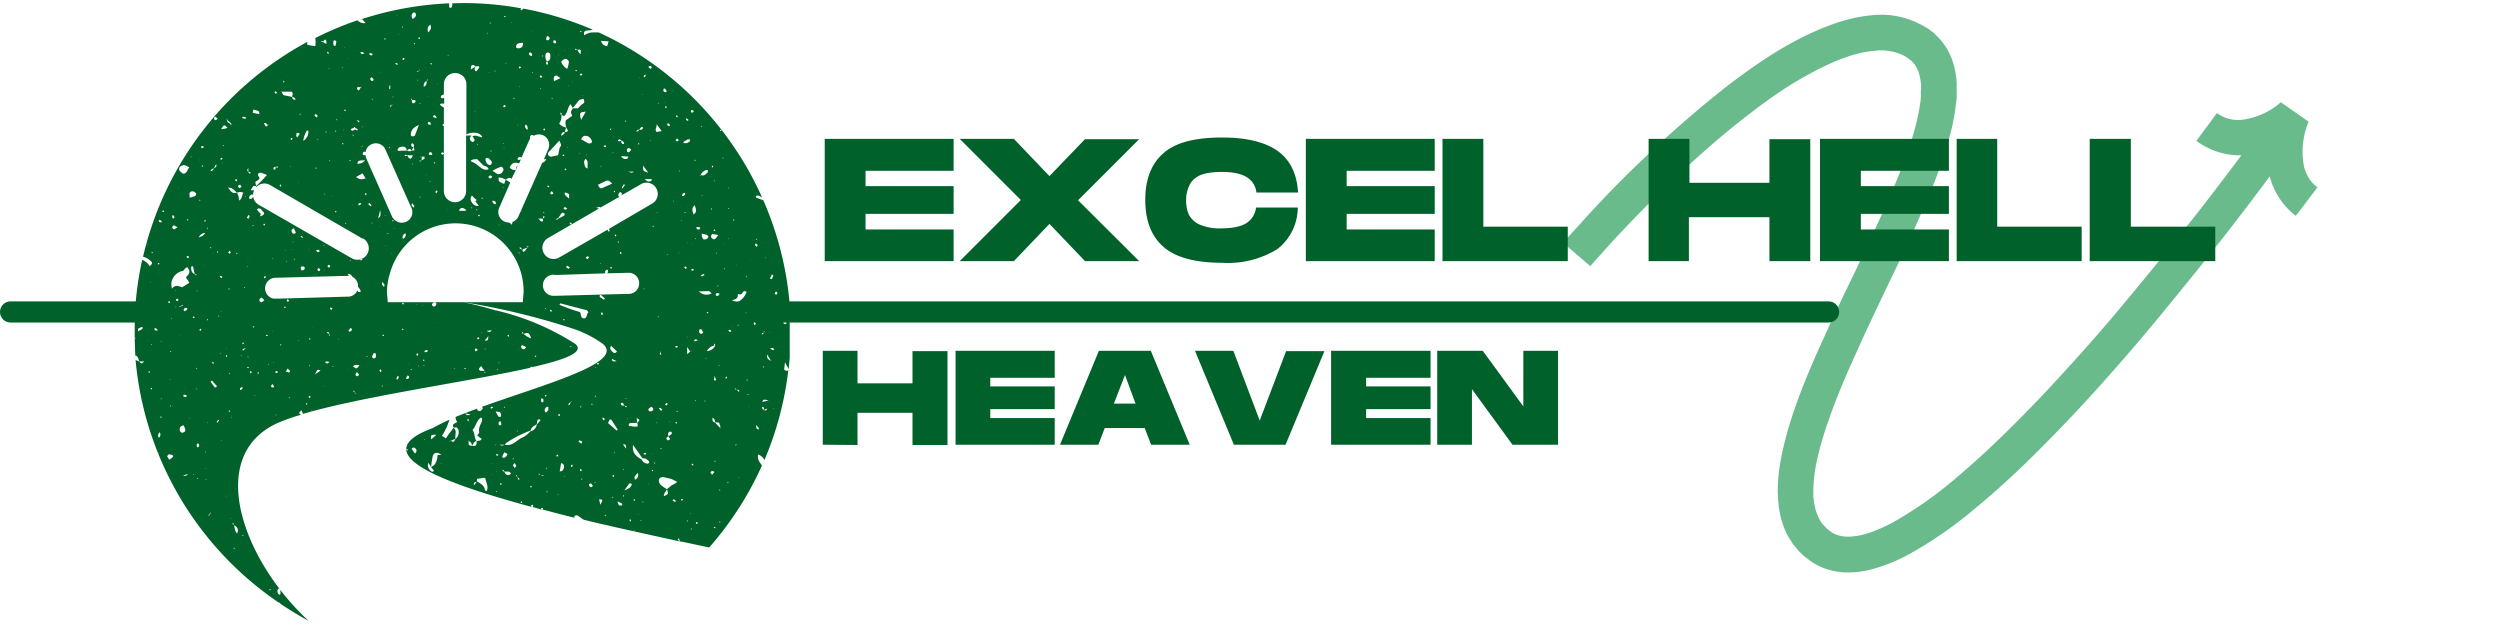 <svg viewBox="0 0 900 225" xmlns="http://www.w3.org/2000/svg" xmlns:xlink="http://www.w3.org/1999/xlink"><defs><path id="a" d="m550 34.6 263.4-63.8 45.9 189.2-263.5 64zm0 0"/><clipPath id="b"><path d="m48.5 1h235.8v222.5h-235.8zm0 0"/></clipPath><clipPath id="c"><path d="m562 5h273v202h-273zm0 0"/></clipPath><clipPath id="d"><use xlink:href="#a"/></clipPath><clipPath id="e"><use xlink:href="#a"/></clipPath></defs><g clip-path="url(#b)"><path d="m130.3 6.8-.4.2h.3zm-77.4 81-.1.2.2.1s.1-.2 0-.2v-.1zm1.6 3.3h.5a1.5 1.5 0 0 0 -.2-.4h-.2v.4zm1 27.4c.2.2.3.4.6.5h.8-.2c0-.2 0-.4-.2-.5a1.5 1.5 0 0 0 -.7-.4zm1.3-23.4.4.1.2-.4a1.4 1.4 0 0 0 -.5-.1zm.3-15.9c.1.3.1.6.3.7.2.2.5.1 1 .1l-.6-.7c-.2-.2-.4 0-.7 0zm1.3-3.2c0 .1.2.3.4.3l.3-.3-.4-.3zm1.3 33.8c.1 1 .6.9 1 1a.2.2 0 0 0 0 .1l.1.2-.1-.3zm.8-1 .4.3c.2 0 .2-.2.3-.3l-.3-.5zm.7 17.8h.4v-.2h-.4zm.3-12 .3.2v-.2l-.1-.1zm.4-10.7c1.3-1.6 2.5-.8 3.7-.5l2.6-1.6-1.3-2c1.2-1 1.9-2.1.5-3.6-1 .3-1 1.3-1.9 1.4a5.1 5.1 0 0 0 -3.8 4.2c0 .7 0 1.5.2 2.1zm.7-22.8c-.1 0-.5.4-.6.7 0 .3.3.8.9.7l1-.7zm-.6-3c0 .3.3.4.5.6l.3-.3-.1-.6a3.7 3.7 0 0 0 -.6-.4c0 .3-.2.6-.1.8zm2.3-10.3h.2l-.2-.2zm3.5 11.5a2.5 2.5 0 0 0 -.2-.4.4.4 0 0 0 -.2 0 6.8 6.8 0 0 0 -.1.4zm-.6 13.2.5.5.4-.5a2.6 2.6 0 0 0 -.6-.4s-.4.3-.3.4zm-2.2-30.7c.9 1 1.6.9 2.3-.1l.8-1.5c-1.8-.9-1.8-.9-2.8-.5a1.2 1.2 0 0 0 -.7 1.6c0 .2.2.4.4.5zm3.3 9.3-.2.2.3-.2a12.8 12.8 0 0 0 1.8-.5.8.8 0 0 0 .4-.7c0-.5-.8-1.1-1.4-1a1 1 0 0 0 -1 .8zm.4-14.7a1 1 0 0 0 0 .3l.3-.2-.1-.1zm1.9 42.4a5.6 5.6 0 0 0 -.5-.1 54 54 0 0 0 -.5-2.2c0-.4-.1-.8-.7-.6-.2 1.2 0 2.3 1.2 2.8l.3.4.4-.1-.2-.3zm.4 5.8-.2.1.1.2.2-.1zm.5 55.2-.5-.2a3.3 3.3 0 0 0 -.2.7l.1.7h.4a.8.8 0 0 0 .2-1.2zm0-74.3c1.7-.7 1.7-.7 2.4-1.6-1 0-1.7.4-2.4 1.6zm.1-13.5.2.2.4-.1-.2-.2zm.2-14.4.2.1v-.2zm1.2 2a2.1 2.1 0 0 0 -.4 0l.2.5.3-.3c.2 0 0-.1 0-.1zm-.6-6.8v.4h.9l-.1-.6c-.3 0-.6 0-.8.2zm1.2 26.7v.4l.5-.4-.3-.4zm.6 83.3-.3-.3v.3l.1.1zm0 5.9-.2-.1v.2h.2zm.2-86.6.4.3.1-.2-.4-.3v.2zm.7 103.6.3-.2a1.2 1.2 0 0 0 0-.5l.4-.1.1-.4a.7.7 0 0 0 -.2.1l-.3.4a2.8 2.8 0 0 0 -.3.4zm.5-96.5.3.2.2-.2-.3-.2zm.2-27.6c.8 0 1-.6 1.2-1 .4-.3 1.2-.4.8-1.5l-.8 1.5c-.5.2-1 .2-1.2 1zm.3-17.3h.2v-.2zm1.5-1c.2 0 .4-.3.8-.6a10.6 10.6 0 0 0 -1-.7s-.3.3-.3.4c-.1.4 0 .8.5.8zm.8 18.4h-.2l.1.1zm0 28.7-.3.4.2.2.3-.4zm.3 23.2-.2.2.4.2v-.3h-.2zm.2 37.8-.3-.3-.5.6v.6l.3-.4zm.2-51.8.6.5.4-.4a4.4 4.4 0 0 0 -.7-.4s-.3.2-.3.3zm.3-42.5.1.5.6-.4-.2-.4-.5.2zm.2-10.6 1.5-.2.8-.3c-1.2-1.2-1.2-1.2-2.3.5zm2-3.7.1.3v.1a1.3 1.3 0 0 0 1.1 1.2l.3.6.3-.3-.4-.5-1.2-1v-.4zm3 22.1.6.4.2-.6-.6-.2zm1.1 2.2c.1.3.3.5.5.6l.8-.4c-.2-.3-.3-.6-.5-.7-.2-.2-.8.1-.8.5zm1.5-24.8.1.2a5.1 5.1 0 0 0 1 .3l.3-.5a6.8 6.8 0 0 0 -1-.3l-.5.3zm.9-10h.2l-.1-.3zm.3 3.8h.2v-.1zm.5 60h.2v-.2a.6.6 0 0 0 -.2 0v.1zm0-17.7.5.4.5-1-.4-.4c-.3.3-.4.6-.6 1zm.4-17.7c-.3.3-.4.7 0 1.1l.5.7s.3 0 .4-.2a.3.3 0 0 0 0-.2l-.8-.3v-1.3a.4.4 0 0 0 0-.2 1.3 1.3 0 0 0 0 .3h-.1zm1 7.8h1.2a4 4 0 0 0 1.6 5.2l33.4 19.2a4 4 0 1 0 4.3-7h-.3l-33.3-19.3a4 4 0 0 0 -5 .8v-.4l1.9-1.8 2-2.2a16.9 16.9 0 0 0 -1.8-.7c-.6-.2-1.3-.2-1.4.5-.1.4.3.8.5 1.2v.4a7 7 0 0 1 -.6.5l-.9.6.3 1.4-1 .1a6.6 6.6 0 0 0 -.9 1.4zm.7-27.9 2.3.5c.3-1.6-1-1.1-1.6-1.6h-.5zm4 3.8.6 1c.5.3.6 0 .8-.5h.2l.2-.2-.5.2c-.4-.2-.5-.9-1.2-.5zm3.5 16.5a.3.3 0 0 0 .2.2c.7-.1.5-.6.5-1l.5.2h.4c0-.2-.2-.4-.3-.4l-.6.2c-.4 0-.9.1-.7.8zm.3-27.6.6.5.3-.4a3 3 0 0 0 -.5-.6zm1.9 33.4c0 .2 0 .4.2.4l.4-.1a8.7 8.7 0 0 1 -.3-.6zm3.9-7v.3l.2.1v-.1zm.3-9.3.5-.6c-.3 0-.4-.2-.5-.1a.6.6 0 0 0 -.3.4zm-3.6-17.4c.7 1.2.7 1.3 1 1.3l2.9.6c0 .6.3 1 1 1h.2c-.1-.8-.7-.9-1.2-1 0-.6.5-1.2-.2-1.9zm.7-3.3.4-.2a2.4 2.4 0 0 0 -.2-.4s-.2 0-.2.1zm1.2-2h.2v-.1zm4 38 .2.2v-.2zm-.3-16.2.2.1h-.2l1-1.4c-.5-.5-1-.5-1.2 0-.1.6.1.9.2 1.3zm1-8.2c.1.1.3-.1.4-.3l-.2-.1-.3.4zm.6-24.6.2-.1-.2-.1zm.7 34a3.8 3.8 0 0 0 1.8-3.6c-.2 0-.4-.2-.5-.1a8 8 0 0 0 -1.3 3.7zm4.6 9.5-.3.3.3.3.1-.2a2 2 0 0 0 -.2-.4zm-.6-18.6.8.7.4-.6a4.6 4.6 0 0 0 -.8-.7zm1.2 8.4-.2.2.3.1s.1-.2 0-.2zm2 24.3v.1h.2zm.4-4.6v.3h.2v-.2zm.4-22.4v.3l.4.1v-.2zm-1.7-32.2h.2a2.5 2.5 0 0 0 .5 0l1 .6h.2a.4.4 0 0 0 .3 0h-.2c0-.5.2-1-.5-1.5l-.7.8a1 1 0 0 0 -.4-.2s-.3.2-.4.3zm2.3 4 .5.4v-.6l-.4-.3c0 .2-.2.4-.1.5zm.7 38.5v.2l.3.3c0-.1.1-.2 0-.2a2.8 2.8 0 0 0 -.3-.3zm0-33.3-.2.4h.3l-.2-.4zm.6 46.2.2.1v-.2h-.1v.1zm.9-55.5c0 .5 0 1 .2 1.5h.6l.3-1.5c0-.2-.4-.5-.6-.5s-.5.3-.5.5zm.6 61.4h.2c.1 0 .3 0 .4-.2l-.4-.3zm.3-26.8-.2-.2.2.2.1.4a2.5 2.5 0 0 0 -.1-.4zm.2-2.4-.2-.2-.3.2.1.2zm.1-4.3-.1.2.3.3v-.2s0-.3-.2-.3zm.8 35.1.2.2v-.2zm.8-28.8h.2v-.1zm.3 2.6.4.2a2 2 0 0 0 .1-.4s-.1-.1-.2-.1a2.4 2.4 0 0 0 -.3.3zm.2-27.4h.2v-.2l-.1-.1zm.3 22.5h.2a1.5 1.5 0 0 1 0-.3zm.3-7.2.3.3.4-.3-.4-.3zm.1-22.7v.2l.2-.1zm.4 36.3h-.1v.1zm-.1 27 .1.3c0 .1.2 0 .2-.2a.3.3 0 0 0 0-.2zm.6-59.3.2.1a1 1 0 0 0 0-.2h-.1v.2zm.6 12.5h.1zm.3 24.4.1.1.4-.2-.3-.3zm1.4-9.4h-.2a3.5 3.5 0 0 0 0 .5h.2a2.6 2.6 0 0 0 0-.5zm-1-1.7c.3 0 .6.3.7.3l1-.5.4.3h.5c0-.1 0-.4-.2-.5a3.5 3.5 0 0 0 -.7-.3c-.2-.4-.3-.7-.6 0a3.5 3.5 0 0 0 -.7.2c-.2.1-.2.3-.3.5zm2.2-3.8v.2l.7.8a.4.4 0 0 0 .2 0v-.5l-1-.3v-.2zm.1-11.1c0 .2.4.5.6.7l.6-.7v-.3l-.1-.2.1.2.6-.3a2.8 2.8 0 0 0 -.5 0l-.2.1h-.3c-.4-.1-.8 0-.8.4zm1.2-13 .5.6 1-.2c-.4-.3-.5-.6-.7-.6a1.9 1.9 0 0 0 -.8.2zm1.6 51 .5.4.2-.5-.3-.3zm-2.7-11a2.9 2.9 0 0 0 2.8-1.2c-2.5.1-2.5.1-2.8 1.3zm2-13v-.4l-.2.1zm-.3 6.5a4.1 4.1 0 0 1 -.1.4h.3v-.3h-.2zm-.5 20.7a.7.7 0 0 0 -.8.5v.1l.1.3.9-.5v-.3h-.2zm1.5-8.9.4.1a2.6 2.6 0 0 0 -.2-.3l-1-1.6-2.3 1.3a2.9 2.9 0 0 0 3.1.6zm.1-9.6c-.4-.1-.9.4-.8 1 0 0 .5.4.6.3.1 0 .3 0 .4-.2 0 .6.2 1.1.4 1.6l9.3 21 .7.8-.1.2h-.8l.3.4.5-.5v-.2a3.8 3.8 0 0 0 5.4.1 3.8 3.8 0 0 0 .6-4.7l-9.3-20.9a3.8 3.8 0 0 0 -5.2-1.4 3.8 3.8 0 0 0 -1.8 2.6.6.6 0 0 0 -.2 0zm1.4-35.2.6.5a.7.7 0 0 0 .5 0l.3-.4-.7-.4c-.3 0-.5.2-.7.3zm1.3 16.2h-.3l.3.3s.2-.1.1-.2zm.5-6.8-.7-1-.5.3a.7.7 0 0 0 .8 1l.3-.3zm2.3-2.5h.2v-.2zm1.5-12.2.2.2.3-.3-.4-.3zm1.5 35.3v.2l.2-.1zm0-21.4h.3l-.1-.1-.1.2zm.6 2.8h-.3l-.1 1.2h.4zm-.1 22.2-.4.1.2.2h.2v-.4zm.3-15.1-.4.3.4.2v.2l.1.1v-.7h.3l.2-.3a.5.5 0 0 0 -.2 0l-.4.3zm.6-3.1.1.2h.2a.9.9 0 0 0 0-.2zm1-12 .5.5c.1 0 .3 0 .5-.2a3 3 0 0 0 -.6-.4h-.4zm.5-17.2v.2l.3-.1zm.6 38.3-.1.1.1.1zm.1-31.5.2.1v-.2zm1.2-2.5h.2l.2-.2-.2-.2a2.9 2.9 0 0 0 -.2.4zm.5 10.9-.4.6.5.2.4-.6a2 2 0 0 0 -.5-.1zm-.2 32c-.9 0-1.6.2-1.9 1.2l.3.3 3.2-.1a1.6 1.6 0 0 0 1.7 0c1 0 1.1 0 .6-1.2.1-.3.2-.5.1-.8a1.1 1.1 0 0 0 -.5-.6.6.6 0 0 0 -.4.2 1.2 1.2 0 0 0 0 .7c.1.3.4.4.7.5l-.6 1.2c-.7-.8-.7-.8-1.7 0-.2-.7-.5-1.5-1.5-1.4zm3-4.2c0 .2 0 .4.2.4.3.1.6.1.8 0a.7.7 0 0 0 .4-.3l1.4-3.7c-2 .8-3 2-2.9 3.7zm0-13c0 .2.2.4.3.5v.6c.1.4.4.6.8.4a1 1 0 0 0 .5-.6c0-.5-.4-.5-.8-.5l-.5.1v-.4a.9.9 0 0 0 -.1-.3l-.2.3zm1.2-20.2-.2.3.3.3.1-.2zm-.7-8.6c1-.4 1.5-1.1 1.1-2 0-.2-.6-.4-.7-.3-.9.6-.8 1.4-.4 2.3zm2 21.9h-.2v.3h.2zm-.5-3 .2.1c.1 0 .3 0 .4-.2h.2l.3-.3v-.2l-.3.4h-.3zm.6-12c0 .2.2.3.3.4.1-.1.3-.2.3-.4l-.3-.3c-.1.1-.3.2-.3.4zm.7 23.4h-.2c-.1 0 0 .2 0 .2h.3zm.5 19.4a3.2 3.2 0 0 0 -.4-.2s-.2 0-.2.1l.6.1v1.2l-.8.2s0 .2.2.3l.6-.5 1-.5c.1-.2 0-.5 0-.8h-.8a1 1 0 0 0 -.2.2zm.7-25.2a1.8 1.8 0 0 0 1-2.2l.5-.2v-.4l-.2.2-.2.4a1.9 1.9 0 0 0 -1 2.2zm.5-7 .2-.1-.2-.1zm1.2-12.7-.3.4.3-.4c.7-.7 1.3-1.5.7-2.7-1.1.7-1 1.7-.8 2.7zm1.3 11.3a2.2 2.2 0 0 0 -.4-.2s-.2.2-.2.2l.4.4zm.1 32.8c0-.3-.1-.7-.3-.8a.7.7 0 0 0 -.7 0 .5.5 0 0 0 .2.9h.8zm.3-14c0 .2 0 .4.2.5l1 .3.1.2a1.8 1.8 0 0 0 0-.2c-.2-.4-.3-1-.8-1l-.6.3zm1.4 26.8c-.2.2-.5.3-.5.5-.1.1.1.4.2.6l.5-.6a7.9 7.9 0 0 0 -.2-.5zm.2-38.4v.2h.2zm0-19.5h.1v-.2zm.9 27.1c.4.3.8.9 1.2.9h.2v6.2l-.1-.2-.4.3.2.5.3-.2v10l-.5-.4-.5.3c.1.2.2.5.5.6.2.1.3-.2.5-.3v13.4a4 4 0 0 0 4 4 4 4 0 0 0 4-4v-20h2c-.7.6-.9 1.3-.2 2 .6.6 1 .3 1.3-.4l-.8-1.4 1.1-.2 1.4.4c.3 0 .7.5 1 0a3.1 3.1 0 0 0 -2.7-1.4 5.4 5.4 0 0 0 -3 .6v-18a4 4 0 0 0 -4-4.1 4 4 0 0 0 -4.1 4v3.7a4 4 0 0 0 -1 .5.7.7 0 0 0 0 .7c.2.2.7.3.8.1a1 1 0 0 0 .3-.2v2.2h-1.2zm2.7-17.8.2.1.2-.1v-.2zm10 20.4c.2.1.2.2 0 0v-.1a.3.3 0 0 0 -.1-.2h-.2l.3.2v.1c.1.2.2.2 0 0zm-1.6-15.3 1.7-1c-.2.5-.7 1.1.2 1.7a6.5 6.5 0 0 0 1-1.2c.3-.3 0-.7-.4-.7a2.5 2.5 0 0 0 -.8.2c-.3-.3-.6-.7-.8-.6-.8.1-.9.3-.9 1.6zm2.3 27h.3l-.1-.2h-.3v.2zm2 7.3-2-2c-1 .1-1.7-.1-2.4.7a16.5 16.5 0 0 1 1.8.9l1.8 1.4c.6.4 1.6 1.2 2.9.6-.5-1.3-1.7-1-2.2-1.6zm1-2.2a2.2 2.2 0 0 0 1.1 2.2.8.8 0 0 0 .8 0c.2-.2.5-.8.4-1a8.4 8.4 0 0 0 -1.3-1.4h-.6c-.2 0-.3 0-.3.2zm.4-18.3.1.1v-.2zm.2-26.9.1.2.2-.1-.1-.2zm.6 14.1v.2l.2-.2zm.7 28.1a5.2 5.2 0 0 0 -.1.4l.2.1a2.6 2.6 0 0 0 .1-.4zm-.4-45.7h.4a.8.8 0 0 0 0-.2 3.2 3.2 0 0 0 -.4 0zm.1 54.8c-.2 0-.4.3-.6.5l.6.6.7-.4c.2-.4-.3-.8-.7-.7zm.9 9.4c.2.5.4.9 1 .9a.3.3 0 0 0 .2-.2c.1-.6-.3-.9-.7-1h-.5c-.2 0 0 .2 0 .2zm0-11.1 1.7 1.1a1.6 1.6 0 0 0 2-.9 1 1 0 0 0 -.1-1.4 1 1 0 0 0 -.5-.3c-1 .4-2 .8-3.1 1.5zm.7-35.8h.3v-.2l-.1-.2zm1.5 14.5h.1v-.2zm1.6-2 .3.4c.3 0 .5-.2.7-.3l-.3-.5a2.3 2.3 0 0 0 -.7.4zm.4-32.4c0 .2.2.3.3.4l.3-.2a4.3 4.3 0 0 0 -.4-.3s-.2.1-.2.1zm.8 17a.8.8 0 0 0 -.2-.2l-.1.3h.2v-.2zm-.9 30.2v.3l.2-.2zm.1-1.4-.2-.1h-.1c-.1.1 0 .2.1.2zm-.4 16h.3l-.4-.2v.2zm2.4-7.4c.4.8 1.3 1.1 2.2 1l-1.5 3.1-.3-.1c-.4-.4-1.3 0-1.8.5a5.4 5.4 0 0 0 -2.6-.8c0 1.5 0 1.5 2 2.3l.6-1.5 1.6 1-3.8 8.7a3.8 3.8 0 0 0 1.4 5.2 3.7 3.7 0 0 0 2 .5l1 .8.2-1a3.8 3.8 0 0 0 2-1.7l8.7-19.6c.6-.2 1.2-.5 1.4-1.4l-.8.2 1.4-3.3c1-1.8.5-4.1-1.3-5.2a3.8 3.8 0 0 0 -3.8 0l-.1-.2a.8.8 0 0 0 -.8 0 .9.9 0 0 0 -.4.7v.6l-.2.3-2.9 6.5a.8.8 0 0 0 -.1-.2 1 1 0 0 0 -1.2.3.5.5 0 0 0 0 .5c.2.3.7.2 1.1 0l-.6 1.4c-1.8-.5-2.5-.2-3.4 1.4zm.4-51.9h.2v-.2l-.1-.1v.3zm.2 48.8.1.1.1-.1zm.4-21.6-.3.3.3-.3h.6a.6.6 0 0 0 .2-.1l-.3-.2-.5.4zm1 7.2h.2v-.2zm.7 2.2v.2h.3zm1-23.7v-.2.3zm-.2 9.8v.3l.2-.1zm.6-6.8-.5-.3a.6.6 0 0 0 -.3.4l.3.4zm-1.8-7.3c0 .5.8.6 1.5.4.7-.3 1-.7 1-1.9a9 9 0 0 0 -1.6.2 1.2 1.2 0 0 0 -.9 1.3zm4 30a1.7 1.7 0 0 0 -.5-2.1c-.6.9-.2 1.3.6 2zm.6-27.7c0 .5.4.9 1 1l.1-.2.1-.3c0-.5-.6-1-1-.7a.4.4 0 0 0 -.2.2zm1-8h.2v-.2zm.4 14.7h-.2v.3l.3-.1zm2.9 6-.2-.1-.1.2.3.1zm-.4-4.4.5.6.4-.6-.6-.4zm.8-7.4.3.3.1-.2-.3-.3zm.5 26.4.2.5.4-.2-.1-.5c-.1-.1-.4.1-.5.3zm1.3-24.4-.3.4c0 .3 0 .5.2.7h.5a5 5 0 0 0 -.1-.7l-.3-.4c1.4-.3 1.2-1.4 1.2-2.5a1 1 0 0 0 -.7-.7.9.9 0 0 0 -1 .7 3.3 3.3 0 0 0 .5 2.5zm-.3-8.1c0 .3.3.5.5.5.5 0 .9-.5.7-1 0-.2-.4-.3-.8-.6a3.8 3.8 0 0 0 -.4 1.1zm2 21.6h.3v-.2l-.2-.2zm.4-21.4.2.2v.9a.9.9 0 0 0 .7.3c.1 0 .4-.2.3-.4a1 1 0 0 0 -.2-.6 1.9 1.9 0 0 0 -.8 0v-.2zm1.6 8.2h.2v-.2zm.3-2.6.3.1v-.2zm.9 8.3c-.8-.4-1.3-1-1.7-.9-.7.2-.9.9-.6 2zm.1 12.4a2 2 0 0 0 -.2.6l.4.2a4.8 4.8 0 0 1 -.8 3.2 4.3 4.3 0 0 0 2.5 1.4l-.5 1.7a1 1 0 0 0 -1.2 1.2l-.1.1a1.4 1.4 0 0 0 0 .2l.2-.3c.5-.2 1-.6 1.1-1.2 1.3-.3 1.4-.3.7-1.4a.7.7 0 0 0 -.1-.2 4.4 4.4 0 0 1 -.2-2.7l2.3-1.6c-.6-1.4-.6-1.4.2-2.7h1.9a9 9 0 0 1 1.4-1.4c1-.7 1-.6.6-2a2.6 2.6 0 0 0 -2.3 1.3l-1.6 2-.8-1.4c-1.2 1.3-1 3.3-2.4 4.3l-.8-.4v-.5c0-.2-.2-.3-.3-.4zm.1-18.3a5 5 0 0 0 2.2 2.6c.3-.8.5-1.7.6-2.5 0-.3-.3-.7-.6-.9-.7-.4-1.2-.2-2.2.8zm1.3-4.2.1.2.1-.2zm1-7.3.1.1v-.2zm.5 20.1-.1.2h.2zm-.1-13.3v.1l.1-.1zm.4 8.7v.2l.1-.2zm.7 3.2.2.1v-.2zm1.5-4.2-.2.2.4.3.2-.4a1.8 1.8 0 0 0 -.4-.1zm-.3-7.3h.9a3 3 0 0 0 1.1 1.6c.2-1.7.2-1.7-1.1-1.6l-.8-.4zm1.8-6.6.3.3.3-.3a1.4 1.4 0 0 0 -.4-.2s-.1.2-.1.2zm.7 3.1h.2v-.1zm.2 12.4-.5-.4-.5.5.3.3c.3 0 .5-.2.7-.4zm0 7.6-.2.2h.2l.1-.1-.2-.2zm-.6 8.2.1.6-.2.1.2-.1 1.7-3 .1-.1v-.2.3c-2.3.2-2.3.3-2 2.4zm1.6 6.3c-.9 0-1.2.7-1.5 1.3v.2a.7.7 0 0 0 0 .1v-.2l.1-.1 2.5 1.4c.3.1.7 0 1-.1.5-.4.3-.9 0-1.3a2.3 2.3 0 0 0 -2.2-1.3zm.5 7 .2-.2h-.4zm-.2 1.4a.2.2 0 0 0 -.3 0c-.8 1-.2 2 0 2.9l.9.5c-.3-1.4.4-2.5-.7-3.4zm-2.3-2v-.2h-.3a.8.8 0 0 1 -.1 0zm-3.3 25.5.4-.2c0-.2 0-.4-.2-.4 0-.1-.3 0-.4 0-.2 0 0 .4.2.6zm-8.3-14v.4a.6.6 0 0 0 .4.2l.3-.4zm1.6 2c-.3.3-.6.5-.6.7s.4.5.5.5a.8.8 0 0 0 .6-.5l-.5-.6zm3.3-16.6c0-.3-.3-.7-.6-1.6l-4 4.3a1 1 0 0 0 0 1c.3.3.6.5 1 .5l2.5-.5.5-2.3c0-.5.5-.9.6-1.3zm.3 24.4-1.4 2a2 2 0 0 0 -.5.1l-.3.3h.5c.2 0 .3-.1.4-.3.8-.4 1.5-.7 2.2-1.2a.7.7 0 0 0 0-.7c-.2 0-.7-.3-.9-.2zm.9-20.7-.5-.3-.2.4.5.2zm-.3 19c.1.2.2.5.4.5.2.1.5 0 .7-.1.3-.1.2-.2.1-.2a3.3 3.3 0 0 0 -.5-.5h-.3zm1.5-21.6v-.3h-.2zm-1 8 .5-.2a2.6 2.6 0 0 0 -.3-.4s-.3 0-.3.2zm.3 9.2 1.2 1v-1.2c0-.1 0-.4-.2-.5a3.3 3.3 0 0 0 -1.3-.5c-.2 0-.2.7.3 1.2zm10.9 4.3 1 .3-18.3 10.6a4 4 0 0 0 -1.5 5.5 4 4 0 0 0 5.5 1.5l17.4-10 .5.8c0-.2.3-.3.3-.4a3.3 3.3 0 0 0 -.3-.7l15.4-9a4 4 0 0 0 -3.7-7.2 2.7 2.7 0 0 0 -.3.2l-7 4 .4-.6-.5-.6c-.7 0-.8.5-.9 1 0 .2.1.5.3.7l-6.7 3.8a.9.9 0 0 0 -.4-.2zm.7-8.3c.3 1 .9 1.5 1.5 1.2l3.6-1.6c-1.2-1.2-1.6-1.3-2.6-.8zm.8-6.2v-.2l.4-.2v-.3l-.4.5zm2-7.9a2.7 2.7 0 0 0 -.7 0v.4l.7.2zm-1.7-37.7a2.3 2.3 0 0 0 2.2 1.9l.5-1.7zm3.2 32 .3.1.2-.5h-.3zm.9 8.4h.2l.1-.2-.1-.1zm.3-6 .2.1v-.2zm.5 19.6-.4.2.3.4.2-.2a2 2 0 0 0 0-.4zm1.2-18c.4.4.8 0 1.2 0v.7c.2.2.3.4.6.5l.4-.2a1.6 1.6 0 0 0 -.3-.7 3.5 3.5 0 0 0 -.7-.4c-.3-.3-.7-.6-1.2-.2a.3.3 0 0 0 0 .3zm2.5-7.3v.5h.2a3 3 0 0 0 0-.5zm.8 11.2c.4.5.8 0 1.1-.2l.3-.5-.2-.3c-.4-.3-.8-.4-1.2 0a1 1 0 0 0 0 1zm.4 7.2c1.3.5 1.3.5 2 0zm-.5-4.6c.2 0 .3-.4.6-.8l-2.7-.2c.4.8 1.2 1.2 2 1zm-.7 4.4v-.2h-.1zm-.8 5.4.3.2.5-.6-.4-.3-.4.7a.9.9 0 0 0 -.3.8.6.6 0 0 0 .4-.2l.2-.4zm5.6-8.7v.1l.1-.1zm.3-6.3v-.5h-.3v.5zm-1-4.6a1.2 1.2 0 0 0 1-.7h.8a1.3 1.3 0 0 0 .6-.6s-.2-.4-.2-.4c-.3 0-.5.2-.7.3l-.5.7c-.3 0-.8 0-1 .7zm1-19.5v.2l.2-.1zm1 6.1h.2v-.2zm.7-6.2.4-.1.3-.5-.2-.4a3.1 3.1 0 0 0 -.5.6c-.1 0 0 .3 0 .4zm1.6-3.7.7.7c.3-.2.5-.3.5-.5 0-.5-.3-.6-.7-.5-.2 0-.3.1-.5.3zm.8 26.5h.3l-.3-.2-.2.1zm-.7 11.7-2-2.7c0 2 0 2 2 2.6zm-1.4 2.2c1 1 1.7 1 2.4.6l.2-.6zm4.3-17 1.8-.3-1.8-2.5c.1 1.3-.8 1.8 0 2.8zm.5-10.2.2.1v-.2c.1 0 0-.2 0-.2zm.9 89.4a3.3 3.3 0 0 0 -.3.8s.3.1.4.2c.2 0 .1-.2.1-.2l-.2-.8v-.2a.4.4 0 0 0 0-.1l-.1.2-.1.1zm.6 20.7a6.3 6.3 0 0 0 -.7-.6l-.5.2.8 1c.1-.2.2-.4.5-.6zm-.5 14.3.2-.1v-.3h-.3zm.6 10.1a1.2 1.2 0 0 0 -1.3 1v.5c.1.5.4 1 .8 1.4a18 18 0 0 0 2.1 1.4c-.3.8-1.2 1.5-1.1 2.5 1.7-.7 1.7-.8 1.1-2.5l1.7-1.4c.7-.3 1.4-.7 2-1.2a18.9 18.9 0 0 0 -2.2-1.1l-3-.7zm.3-139.2c.2.5.6.8 1.2.4a2.7 2.7 0 0 0 -.3-.8 2.2 2.2 0 0 0 -.7-.4l-.2.7zm.7 4.4-.2-.3v.2zm.5 1.8-.1-.5h-.5l.2.6zm.2 6a.5.5 0 0 0 .2.4c.2.1.5.2.7.1 0 0 .2-.3 0-.4a2.8 2.8 0 0 0 -.5-.5c-.2 0-.4.1-.4.3zm1.1 106.8h-.2v.3zm-1-59.7v-.2l-.1-.2-.2.3h.2zm-.3 53.2a3 3 0 0 0 -.6.5l.5.4.5-.6-.4-.4zm1 10.4c-.7.4-.5 1-.3 1.5-.4.3-1 .6-.7 1.1.4.6.8.5 1.2 0h.4-.3l-.7-1a6.2 6.2 0 0 0 1.2-.9.7.7 0 0 0 -.1-.7.8.8 0 0 0 -.8 0zm.8-122.8.3.1-.1-.2zm.5 39.8h.3l-.1-.3zm.8 52.2.3.5.7-.3-.4-.4a2.3 2.3 0 0 0 -.7.2zm.1-74.2c.2.1.4.4.6.4s.4-.3.6-.4l-.6-.7zm.2-8.6.4.4.2-.4-.3-.4c-.2 0-.3.2-.3.3zm1 48.9-.1.4.2-.1a2.8 2.8 0 0 0 -.2-.4zm0-29.3.1.2h.2v-.3zm.6 13.1h.1v-.2zm.2 4.6v.2l.1.1.1-.2zm.3 100.4a.6.6 0 0 0 -.3.4l.2.3.6-.5c-.3 0-.4-.2-.5-.1zm0-109.3.3.3c.3 0 .5-.2.7-.4.2-.1.1-.4.2-.8a2.5 2.5 0 0 0 -.8.2zm.5-18.9c1 .4 1.6 0 2.2-.4.2 0 .2-.5.3-.7l-.8-.2h-.1a.2.2 0 0 0 -.1 0h-.2.3c-.4.6-1.4.5-1.6 1.3zm1-8.3c.1.2.4.3.6.4l.3-.3-.9-.7zm1.7-3a.8.8 0 0 0 .4.5c.2 0 .4-.3.7-.5-.3-.3-.5-.5-.7-.5s-.4.3-.4.4zm1.3 17.6v.2l.5-.2-.1-.2a2 2 0 0 0 -.4.2zm0 16.3c-1 .8-.8 1.9-.3 3.2 1.4-1 .8-2.1.4-3.3zm.6 11.8h-.2l-.2.1.4.2zm.1-3.7a.8.8 0 0 0 1 .5c.2 0 .2-.3.4-.7a10.4 10.4 0 0 0 -1.2-.2.6.6 0 0 0 -.2.3zm1.2-18.8.4-.3c1.2.5 1.8-.3 2.5-1v-.8h-.7c-.8.5-1.6.9-1.8 1.8a1 1 0 0 0 -.2 0 .3.3 0 0 0 -.2.2zm.4-17.6h.3v-.3l-.2-.1v.4zm.5 24.9.1-.2h-.4zm2.2 14.4a3 3 0 0 0 -.7-.5l-1.7-.4.1 1.2.6.9c.9 0 1.6-.1 1.7-1.2zm-2.3 14.5 1-.5-.6-.4-.8.7c.1 0 .3.3.4.2zm2.4 5.3-3.4.1h-.2l.2.1a3.8 3.8 0 0 0 4.5.6c-.6-.5-.8-.8-1.1-.8zm.5-41.3.1.2.1-.2zm.3 11.6.3.4.2-.1a3.5 3.5 0 0 0 -.3-.4zm.3-15 .4.2.2-.4-.5-.3v.5zm.7 22.6.1.4h.5c0-.2 0-.4-.2-.5l-.4.2zm.2-17.7.1.2h.2v-.2zm1.4 19.6-2.1-.4c-.6.8-.5 1.4.2 1.8s1 0 2-1.4zm.1 18.3v-.2l-.4.3.1.2zm-.5-11.9h-.2v.1c-.2.1.1.2.2.2zm1 14.8c-.4-.2-.7-.4-.9-.3a1 1 0 0 0 -.6.5c0 .3.5.7.9.5zm0 25.8-.2-.2h-.2v.2zm0 21.2c-.2-.8-.4-.8-1.6-.7-.1-.6-.2-1.4-1-1.7 0 1.3 0 1.3 1 1.8l1.7 1.8.1-.1-.1.1.3.3-.2-.4a4.2 4.2 0 0 0 -.1-1zm0-106 .3.4.4-.3a1.5 1.5 0 0 0 -.4-.2s-.2.2-.2.2zm1 10.1.1.2.2-.1v-.3zm.5 30.9h.2v-.2zm.3 8.9h-.2c-.1 0 0 .2 0 .2h.3v-.3zm.3 39.5.1.2.5-.5-.4-.4a5 5 0 0 0 -.2.7zm.8-68.5.3.1v-.2l-.2-.1v.2zm.4 7.2h-.3a1 1 0 0 0 0 .2h.4zm.3 43.8-.4.2c-.2.1 0 .2 0 .3l.7.3.3-.3a4 4 0 0 0 -.6-.5zm.4-1.2.2.1v-.2zm.2-9.4c1.4.5 2.5.7 3.3 0a6.4 6.4 0 0 0 2.2-3.1c-.4 0-.7-.3-.9-.2-.7.3-.8 1.7-2 1a.7.7 0 0 0 -.3.5c0 1.4-1 1.4-2.2 1.9zm.7-29.1v.5l.4-.3-.1-.2a.5.5 0 0 0 -.2 0zm1 16.5h.2l-.2-.2zm3.6 4.3.4-.1-.2-.2h-.2zm.6 36.9h-.4a2.3 2.3 0 0 0 0 .3l.4-.1v-.3zm.2 5.2-.3.1.1.2h.3zm.1 4.4.2.1v-.2zm.6-52.3h.1l.1-.2h-.1v.2zm1.2 22.4.4.7.4-.5c0-.2-.3-.4-.4-.6-.2.2-.4.3-.3.4zm.5-28.2.6.7.4-.6a7.2 7.2 0 0 0 -.7-.7l-.3.5zm.3-2 .2.2.2-.3-.2-.2-.1.3zm0 66.8.3 1.3c.2.2.5.2.8.3a2 2 0 0 0 -.1-.6 7.4 7.4 0 0 0 -1-1zm2-32.7h.5l.4-.5.2-.5-.2-.2v.7a2 2 0 0 0 -.6.1s0 .2-.2.3zm1 12v-.3l-.3-.2v.4zm-.7 12.4 2.3-.5c-1.8-.5-1.8-.5-2.3.5zm1-52v.2h.2l-.1-.3h-.1zm1.8 37 .6.2-.4-.3-1.2-2c-.2 1.3.3 1.8 1 2.1zm-.3-9.9h.2v-.2zm.3 5.8h-.1a.2.2 0 0 0 -.1 0h.3c.5 0 .8.8 1.4.2-.4-.7-.8-.6-1.4-.3zm0-25.6c0 .2.1.3.3.4a.5.5 0 0 0 .5-.1l.4-1.2-.5-.3-.6 1.2zm1.7 5.5c0 .2.3.4.5.7.2-.3.5-.5.5-.7s-.3-.4-.5-.6c-.1.2-.4.4-.4.6zm2.8 8.9h.3a5 5 0 0 0 0 1.7c.2.6.6.9 1.2.2a2.5 2.5 0 0 0 -1.2-1.8zm-3.2 32.7v-.2l-.3.3zm-2.2-.3-.1.3h-.1l-1.1.5a2.4 2.4 0 0 0 0-.8c-.1-.2-.4-.3-.6-.4v.7l.6.5c.7.4 1 0 1.2-.5v-.2c.1-.1.2 0 .2 0zm-7.6-34v-.3l-.3.1zm-1.3 8.3h-.2zm-1.7-3.9h.3l-.2-.3-.2.1v.2zm.4 23.3a9.5 9.5 0 0 0 -1-.3 3.6 3.6 0 0 0 -.3-.3.7.7 0 0 0 -.3 0l.2.3h.5l.6.7c.3.3.3 0 .3 0zm0 31.4h-.3l.2.2.1-.1zm-1-11.8a1.6 1.6 0 0 0 0-.2 3 3 0 0 0 -.4.3l.1.2a2.2 2.2 0 0 0 .4-.3zm-2.8-74v-.3l-.2.1zm-.2 87.5-.1-.1a4.8 4.8 0 0 0 -.2.3h.3l.3-.3zm-2.8 3-.1-.4-.2.1v.3zm0 11.4v-.2h-.4l.1.3.5-.1zm-1.8-22v-.2l-.4.2.2.2.5-.2zm0 23.7-.5.1v.2l.5.2zm-1.2-18.7.9-1.1-.4-.3c-.4 0-1 0-1 .6l.7.9zm1-35.6-.3 1.4.4.2c.2 0 .4-.2.4-.3l-.5-1.3h-.3l.2.1zm0-37.1.2-.1-.3-.1.4.2zm-2.6 14.6c.2 0 .2-.2.3-.4l-.3-.2-.3.3.6.3zm2.5 11.5c.4-.2.4-.4 0-.6l-.2-.2.1.3v.5a3.7 3.7 0 0 0 -2.6 2 3.6 3.6 0 0 0 3-2zm-3 4.5-.1-.1-.1.2h.6zm-.3 15.7v-.4a.9.9 0 0 0 -.2 0 7.3 7.3 0 0 0 0 .4s.5 0 .6 0zm-1-25.2c0-.5-.2-.9-1-.9a2 2 0 0 0 -.2.9c0 .5.6 1 1 .7a1 1 0 0 0 .5-.6zm-1.8 3-.6-.3a2 2 0 0 0 -.6.4c0 .1 0 .3.2.4l1.3-.5zm0 65.8-.3-.3-.3.3c0 .2.2.3.3.4l.6-.3zm-.7-44-.1-.1-.1.3h.2l.3-.2zm-.7 23.3a14 14 0 0 1 -.3-.6l-.5.2.3.4h.8zm-.6 23-.3-.3-.1.2.3.3zm-.5-5.8-.2.1.2.2zm-1 3v-.3h-.3v.3h.5zm-.2-100.1h.2a2.5 2.5 0 0 1 0-.2h-.3l.4.2zm1.2 39h-.1l-1.1-1.7v2.6l1-.9h.1l.4-.2v-.3zm.5-38.8h.1v-.3l-.1.1.2.3zm0 9-.3.4.7.3.3-.5a4.6 4.6 0 0 0 -.5-.2zm-1.7 24.7v-.4l-.2.3c.3 0 .3.1.4 0zm-.3-47v-.1h-.1zm-.3 2.2v-.2l-.2-.2-.2.2zm0 20.1.5-.3a3.2 3.2 0 0 0 -.6-.6s-.2.2-.4.3zm-3 49.1v-.2l-.1.2zm.2 2.4-.2-.4h-.3l.3.4h.4zm0 38.8h-.2v.1zm-.2-34.8-.3-.4c-.1 0-.3.1-.3.3l.1.3zm-.5 28-.7-.6-.5.4.8.6.5-.3zm-6.4-66.1c.1 0 .2 0 .2-.2v-.2l-.3.2zm0 36.6v-.2l-.2.2zm-.3-74.3-.3.2h.2l.3-.2zm0 75.8v-.2h-.3l.1.2a.7.7 0 0 0 .3 0zm-.7 14.4a2.7 2.7 0 0 0 -.5-.2s0 .2 0 .2l.4.2zm-.7-85 .2-.1-.3-.4-.2.2.4.4zm-.1 87.8a1.5 1.5 0 0 0 0-.4l-.5.2.3.4.3-.2zm-.7-6h.2l-.1-.2zm.7-16.4c0-.2-.3-.4-.6-.7a8.8 8.8 0 0 0 -1 .8c-.2.1 0 .6.1.7a1 1 0 0 0 1.6-.8zm-2-58.3.1-.1h-.1zm-1.4 74.4.1.4h.8l-.1-.6-.7.2zm.2-59.2v-.2h-.2l.1.3h.2zm1.4 61.8a2.3 2.3 0 0 0 -2-.8l-1.6-2.3-1.8-2.5c-.4 2.3.6 3.9 3.1 5.2a2.3 2.3 0 0 0 2 1.5.7.7 0 0 0 .7-.4 1 1 0 0 0 -.3-.7zm.2 8.5-.2-.1v.2zm-2 6.4v-.2l-.3.1.3.3.2-.2zm-.6 6.8-.1-.2h-.2l.1.3zm-1.1-2.4v-.2l-.2.2zm-.2-14.8c-1.3 1.3-1.3 1.3-1 2.4 1-.5 1.3-1.1 1.1-2.4zm-1 9.8-.1-.5-.4.3.1.4zm-.2 11v-.2l-.2.1v.2h.3zm-1.2-17a.7.7 0 0 0 -.7 0l-1.7 2.4c1.4-.5 2-.8 2.5-1.7a.7.7 0 0 0 0-.7zm0 13.3-.3-.5-.3.3.3.6zm-2.5-8.7a2.3 2.3 0 0 0 -.2-.4h-.2v.4zm-.2-9.8s-.2 0-.2.2l.2.1.1-.1zm.9-7.4c0-.9 0-1.7-1.1-1.5zm-1.2-15.5h.6l.5.6.4-.1c.1-.1 0-.2-.2-.2l-.7-.3a2.5 2.5 0 0 0 -.3-.5c-.2-.3-.4-.7-.8-.4a.4.4 0 0 0 -.2.2c0 .5.3.7.7.7zm-.4 35.2-1.5-.7c.4 1.4.4 1.4 1.2 1.5l.5-.1c0-.1 0-.6-.2-.7zm-1.8-26.2.4-.3-2.3-3.6-.6-.1-.6 1.3zm-.6 8-.2-.2h-.2l.2.3zm-.3 8.2-.4-.2-.3.4.5.3a4.3 4.3 0 0 0 .2-.5zm-.4 7.8-.2-.2-.1.4h.2l.2-.2zm-.4-49.8c0 1 .5 1 1.7.8zm1.8-2.7-2.1-2c-.7 1 0 1.6.5 2.2.5.4 1 .7 1.6-.2zm1.2 31.5v.1h.1zm2.1-14.7h-.2c0 .1 0 .2.2.3l.1-.2v-.1zm.4 7.4-.1.2c-.1 0 .2.1.2 0l.1-.1c.1-.1-.1 0-.2 0zm3.6 1.5c1.1-1 1-1-.2-1.7l.2 1.7-2.2.1c-.5 0-1 .2-.8 1 .8.1 1.6.3 2.5.3.8 0 .8-.3.5-1.4zm-5.8-60.8.2-.3a7 7 0 0 0 -.6-.5v.5a.7.7 0 0 0 .4.4zm-1-4 .2-.4-.3-.1-.1.4zm-1.1-2.3.4-.2-.2-.5-.4.2.2.6zm-1.4 11.6.2-.4-.4-.3-.2.5.4.3zm-4-1.7h.2a1.1 1.1 0 0 1 0-.2h-.2v.3zm-5.2-2.1.6.4.6-.7c-.2-.1-.3-.3-.5-.3-.4 0-.8.4-.7.7zm-6.2 3.8.4-.3c.1 0 0-.1 0-.2l-1-.6-.3.6c.3.2.6.5 1 .6zm-3.3-3.2v-.2l-.3-.1zm24.6 12.3a3.8 3.8 0 0 0 4.1-3.6 3.8 3.8 0 0 0 -3.5-4l-8 .2.3-.5c-.1-.9-.1-.9-.7-.7-.3.4-.7.8-.1 1.2l-18 .6a3.8 3.8 0 1 0 -1 7.5h.4zm-8.2 1.7-1.4-1.3s-.4 0-.5.2v.5l1.5 1zm-.8 5.7a3.4 3.4 0 0 0 -.2-.8l-.5.3.3.7.5-.1zm-5.3-1-.4-.5-9.6-2.5a6.5 6.5 0 0 1 -.3.5 55.7 55.7 0 0 0 7.3 2.6c.7.8.1 2.3 1.6 2.3 1 0 .8-1.4 1.4-2 .2.1 0-.2 0-.4zm-8.5 3v-.3a7.3 7.3 0 0 0 -.5 0l.2.4h.4zm-4.4-7.6v-.1h-.2zm0 4.4-.5-.5-.4.2.4.5zm-2.2-1h-.4l.3.3.1-.1zm-.8-34.3h.2l-.2-.4h-.2c0 .2.2.4.3.5zm-.4 2.8c.2-.2 0-.5 0-.8l.6-.5a.4.4 0 0 0 0-.3 1.6 1.6 0 0 0 -.5 0 6.3 6.3 0 0 0 0 .8h-1.7v-.2l-.1-.2.1.3v.1l1 1a.8.8 0 0 0 .8-.2zm-5.4 1.5v-.2zm-2.5-4.9.2-.1v-.2h-.3l.2.4zm2.2 13 .7-.3-.6-.1-.3-.4.2.4v.5l-1.7.6-.7-.8a.5.5 0 0 0 -.2 0v.5c.3.1.6.3 1 .3l.1.8c.3 0 .6 0 .7-.2a8.8 8.8 0 0 0 .8-1.1zm-2.8 1.8h-.3l.3.3c.2 0 .2-.2.2-.2zm-7-10h-.2l-.1.1a.5.5 0 0 0 0 .2zm-1.6-1.6h-.1v.1zm-4.2-7.5-.2-.2a1.9 1.9 0 0 0 -.3-.4h-.4l.2.2a3.1 3.1 0 0 0 .5.2zm-1.4 5.7-.3-.3-.3.4.4.3.3-.4zm-.8-1.8a3.5 3.5 0 0 0 -.3-.4h-.2l.2.4zm-1.2-9.4.2-.1h-.3zm1.7 7.8-1.3-1.7c.6-.2.6-.5 0-.8l-1.2-1.2a1.9 1.9 0 0 0 0 2.5 2.3 2.3 0 0 0 2.5 1.2zm-2.4.8a.7.7 0 0 0 -.1-.2h-.3l.2.3zm-2.3.6a3.7 3.7 0 0 0 -1-.6 1.1 1.1 0 0 0 -1.4 1h2.3l.3-.4zm-6.6 0h-.3l.3.1zm-4.4-16.7a5.3 5.3 0 0 0 -.2-.4s-.2 0-.3 0l.3.5zm-1.8 6.7v-.3l-.3.2.1.1zm-.7-30.7v-.2l-.2.1zm.2 10.1.8-.1a2.3 2.3 0 0 0 -.4-.8.5.5 0 0 0 -.6 0 .6.6 0 0 0 -.2.3.9.9 0 0 0 .4.6zm-.8 18.2-.1-.2-.1.2zm-2.3 8v-.3h-.2v.4zm-2.8-12.2h-.2v.3l.3-.1zm.1-3h-2a3.5 3.5 0 0 0 -.7-.2l-.3.3.3.2.7-.2.6.9c.6.4 1 .3 1.4-1zm.5 18.2a5.7 5.7 0 0 0 -.8-1c0 .5-.2.9-.1 1l.8.7.2-.8zm-3.1 9.9a1.4 1.4 0 0 0 -1 1.8v.2a1.6 1.6 0 0 0 1-2zm-4-1.6v-.2l-.3.2zm-1 8.9-.2-.2v.2zm-1.2-7.4a2.4 2.4 0 0 0 -.4 0 .8.8 0 0 0 0 .2h.4a3.3 3.3 0 0 1 0-.3zm-.9 4.5h-.2l.2.2zm-.2-10.8a1.1 1.1 0 0 1 0-.2l-.2.1v.2zm-.2 25-.8-1.1c-.5.7 0 1 .2 1.4s.3.2.5.2v-.5zm-.2 18.3-.2-.4-.5.1.3.4.4-.2zm-.5 18.2v-.3l-.3.1v.3zm-.5-5.5a2.7 2.7 0 0 0 -.2-.7l-.5.4.3.6c.2 0 .4-.2.4-.3zm-.4-58-.8 3c1-.8 1-.8.8-3zm-.4 6 .2-.1h-.3v.1zm-1.2 46.8a3.2 3.2 0 0 0 0-1.1l-.7-.3-.5 1c-.3.5 0 1 .4 1a.7.7 0 0 0 .8-.5.3.3 0 0 0 0-.1zm-1.5-48h.2v-.3l-.3.2zm-.2 62.3v-.2h-.2zm-.3-81.2a.8.8 0 0 0 .3 0l-.3-.1zm-.4 11.5-.3.6.8.6.4-.3zm-.6 55.4-.1-.2h-.2a1 1 0 0 0 0 .3zm-1.8-34.8-.4-.5a3 3 0 0 0 -.7.3l.3.3zm-4.4.4.2-.1-.1-.2h-.3zm-7.5 2.3.3-.5a4.9 4.9 0 0 0 -.5-.5s-.4.2-.4.3c-.2.4.2.8.5.7zm-1.8.8.2.3v-.2zm0-8.6v-.2l-.3.1v.2zm-2 8c-.3.2-.6.4-.5.6 0 .2.3.4.5.5.2 0 .5-.3.5-.5l-.5-.7zm.3-6c-.1-.2-.2-.5-.4-.6l-1 .2.7.7zm-1.6 8.3v-.3l-.2.2zm-2.2-9v-.2l-.2.2zm-2.7 7.5h.5c.5-.3.8-.6.5-1.1a.8.8 0 0 0 -.7-.3c-.6 0-.8.5-.5 1l.2.5v.2l.1-.2zm.6-11.6c-.3-.3-.4-.9-1-.6.2.3.6.5 1 .6h.1a.4.4 0 0 0 .2 0zm-4.2 4v.2h.2zm.4-2.7v.2a.4.4 0 0 0 .2 0v-.2a.7.7 0 0 0 -.3 0zm.6 6.2h-.2l.1.3.2-.1a.4.4 0 0 0 0-.2zm-.3-11c-.5.3-1 .7-.6 1.4a.8.8 0 0 0 1 .5.8.8 0 0 0 .4-.4l-.7-1.5a.6.6 0 0 0 .2 0s0 0 0-.2l-.2.3zm-2.4 12v-.2l-.1-.1-.2.2zm-.6-3.8.1-.2h-.2v.1h.1zm-4.4 2.7v-.1l-.2-.1v.2l.2.1zm-1.3 2.9v-.2.2c-.2 0 0 .1.1 0zm32.9 9a3.4 3.4 0 0 0 -1-1.7 3.8 3.8 0 0 0 -2.1-3.7 1.6 1.6 0 0 0 -1.6-1l.4.7h-.2l-26.4.7a3.8 3.8 0 0 0 -.6 7.5h2.2l24.3-.7a3.8 3.8 0 0 0 3.8-2.3.3.3 0 0 0 0 .1c.1.5.6.7 1.3.3zm-.5 26.5c-1-.2-1.7-.3-2.3.4 1.3 1 1.3 1 2.3-.4zm-.1 3.4-.8-1c-.3.5-.5.7-.5 1a.6.6 0 0 0 .8.5zm-1 7a1.2 1.2 0 0 0 -.1-.2l-.4-.3-.4-.8-.3.2.7.6.2.4h.3zm-1.6-23.5-.6-.3-.7 1 .4.3c.5-.1 1-.4.9-1zm-1.3 14.7h-.2l.2.2zm-3.3-11.1h-.3v.1l.2.1v-.2zm-2.1 10v-.2h-.3v.2zm-.3-21a3.8 3.8 0 0 0 -.7-.3s-.3.4-.2.4l.5.5zm-1 9.7a1.5 1.5 0 0 0 -.1-.5 6 6 0 0 0 -.4-.7s-.3.1-.5.2l.1.2.8.3-.2.5v.2c.1.1.3-.2.3-.3zm0 9.6a11.7 11.7 0 0 0 -1.3-.2l-.4.3a3.6 3.6 0 0 0 .9.5l.7-.6zm-1.9 8.7v-.2a3.5 3.5 0 0 0 -.2.3zm-1.4-5.6c-1.1-.5-1.1-.5-2 1.4zm-3-15.5-.1.1.1.1zm0 29.7h-.2l-.1.1.2.1zm-.9-25.3.3-.1-.2-.4c-.1-.2-.2 0-.3 0zm-.2 9.1v.4h.2v-.3zm.6 11.5-.6-.4-.2.4a.5.5 0 0 0 .4.3zm-1.2 2.4a1.6 1.6 0 0 0 -.4-.2s-.1.3-.2.4l.5.2a1 1 0 0 1 0-.4zm-3-22.8-.4-.1a.6.6 0 0 1 0 .2h.1l.2-.1zm-4-13.8c.1-.2.4-.4.3-.6l-.5-.4-.3.4.4.6zm.7 24.8a5 5 0 0 0 -.9-.8l-.6 1 1 .4c.2.1.6-.3.4-.6zm0 9.7-.3-.2s-.2.1-.1.2l.3.2v-.2zm-1.9-32.3c.2 0 .3-.2.4-.3l-.4-.3a2.2 2.2 0 0 0 -.2.4s.2.2.2.2zm-.2 24.6h-.2zm-1-11.4a2 2 0 0 0 -.4-.2s0 .2 0 .2c0 .1 0 .2.2.3zm-1.1 9.8-.6-.3c-.3 0-.4.2-.6.4l.5.3zm-.7 15.4-.2-.1-.1.3h.2l.1-.1zm-1-18.7v-.2h-.1l-.1.2zm-.3-11.4-.2-.1v.2zm.5 19.9-.7-.9c-.2.4-.4.6-.4.9.1.2.3.4.5.4.3 0 .5-.2.6-.4zm-1.9-7.7a1.9 1.9 0 0 0 0-.3l-.3.1zm-.4-10.5c0-.2-.2-.4-.3-.4l-.4.2.2.3zm-1.2-12.8-1-1c-.3.2-.7.4-.8.7a.8.8 0 0 0 .8 1c.2 0 .5-.4 1-.7zm-2 26-.4-.2v.9h-.1a.3.3 0 0 0 0 .2v-.2l.2-.1zm1.8-34.2.1.3.7-.4-.4-.5a7 7 0 0 0 -.4.6zm.4-19.1c0-.2-.3-.2-.4-.3l-.2.5.4.2zm-1.4-5.6c-.5 0-1-.5-1.4.2-.1.2.4.7.7 1l.6.6-.3.9 1-.4c.6-.4.7-.9 0-1.4a8.5 8.5 0 0 1 -.6-.8l.2-.2-.2.2zm-2 67.1h-.4l.3.2v-.2zm-.5-24.7a2.7 2.7 0 0 0 -.4-.2s-.1.2-.1.2l.3.4zm-.5-36.2.3-.2-.1-.2-.2.1-.1.3zm0-11.4a1.2 1.2 0 0 0 -1.3 1.1.6.6 0 0 0 .2.5h.5c.5-.3 1-.8.5-1.6zm-.4 64.1c0-.1 0-.4-.2-.4h-.5l.3.7zm-1.3-40.1h.2l-.3-.1v.2zm-.2 34.4.1.2h.2c.1 0 0-.1 0-.2a.4.4 0 0 0 -.3 0zm.6 3.9-.5-.2-.3.3.5.1.2-.2zm-1.5-61.5h.2v-.2h-.2a.7.7 0 0 0 0 .3zm-.1 32.5a4.2 4.2 0 0 1 -.2.4h.3v-.3zm.5 22-.3.1h-.1a4.3 4.3 0 0 0 -.8.3l-.1.4h.5l.4-.6a.3.3 0 0 0 .2 0s0-.1.1-.2zm-1.1 14.3-.4-.2a2.2 2.2 0 0 0 -.7.4v.5l.4.1.6-.7zm-1.5-10v-.2zm.7-1.7v.2h.4zm.9-4.7-.4.3.2.4.4-.2-.2-.4zm-1.6-51c1.3-.6 1-2 1.6-2.8a.6.6 0 0 0 .2-.2v-.2l-.2.4a2.7 2.7 0 0 0 -2.3 0c-1.5-1.6-1.7-1.7-3.2-1.9.8 1.2 1.5 2.4 3.2 1.9.5.8.8 1.9.7 3zm-.7 19.3.2-.2a2.8 2.8 0 0 0 -.3-.3l-.2.1zm-.5 84.5v-.2h-.2zm-1.2-25.7-.2-.1-.1.3zm2 40.2a2 2 0 0 0 -1.5-1.4 5.3 5.3 0 0 0 0-.7s-.2 0-.4 0c-.1-.1 0 .1 0 .2l.5.5c.4.9.2 2 1.2 3 .1-.7.4-1.2.2-1.5zm-1.1 7-.3-.4-.1.2.2.4zm-1.4-100h-.1l.1.1zm0 89.1h-.2l-.1.1.2.1v-.2zm-.2-38.6a1.7 1.7 0 0 0 -.4-.2s-.2 0-.2.1l.2.4zm-.3-13.6h-.2l.2.3.2-.2-.2-.2zm-.4-30.4.3.3.2-.3-.4-.2v.2zm.2-12.7.7-.2a16.6 16.6 0 0 0 -.4-.9l-.5.7c-.1.1.2.3.3.3zm-1 34.3.1-.2h-.2zm.4 2.6-.2-.4-.3.3.2.4.4-.3zm0 50.3h-.3l.1.2zm-1.2-126-.1-.2h-.2c-.1 0 0 .2 0 .2l.3.1zm-.5 6.1h-.1l.1.3.1-.3zm-.3 99.8h-.1c-.1-.1-.2 0-.2 0l.1.2zm-.1-46v-.2h-.3zm-.3 15 .2-.1-.2-.1-.2.2h.3zm0 7.3v-.1l-.2.1zm-3-4 .5.3v-.5l-.4-.3c0 .2-.2.3-.1.4zm.1-39.5h-.2l.2.1zm1.6 47.8-1.8-2-.5.4 1.3 1.8c.1.3.6.5 1-.2zm-3.4-23.7.2-.4c0-.1-.2 0-.2 0a1.9 1.9 0 0 0 -.3.4zm.2 36.8-.3-.1v.2zm-.6 20.5-.2-.2h-.1l.2.4zm-1.3-13.4h-.3l.1.1zm-.5-40.5a3.8 3.8 0 0 0 -.4-.4l-.3.4.2.5zm-.8-25.5h-.1l.1.1zm-.5 79.1v-.2l-.3.1v.2h.2zm-.4-39.5.2-.3-.2-.1-.2.1zm0 7.3v-.2h-.3l.2.3v-.1zm-.7-25.8-.3-.4-.4.2c0 .2.2.4.3.4zm-.4 56.5h-.2v.2h.2zm-1.4-20.4h-.2l-.1.2h.2v-.2zm-.6 20.2-1.8.6c1 .2 1 .2 1.8-.6zm-1.8-28 1 .4.4-.6a3.6 3.6 0 0 0 -1-.3c-.2 0-.3.4-.4.6zm.4-3h.2v-.1zm.8-27.9c.2-.1.2-.4.4-.8a2.3 2.3 0 0 0 -1 0 1.3 1.3 0 0 0 -.4.7l.2.4c.3 0 .5-.1.8-.3zm-1.3 44a.9.9 0 0 0 .9-.8.9.9 0 0 0 0-.3 9.7 9.7 0 0 0 -.6-1.5c-1.2.3-1.4.8-1.4 1.6 0 .6.5 1.1 1 1.1zm-.5 14-.1-.1v.1zm-.5-59.3.5-.2a1.7 1.7 0 0 0 .4-.1c.1 0 0-.3 0-.4l-.2.1-.3.4a1.2 1.2 0 0 0 -.5 0s-.1 0-.2.2zm-.2 10.3h.2l-.2-.2zm-.3-12.6a5.8 5.8 0 0 0 -.3-.6 6.3 6.3 0 0 0 -.7.3l.3.6zm-1.1-3.3.2-.3h-.2v.4zm.2 5.6h-.2a.6.6 0 0 0 0 .2h.2a.4.4 0 0 0 0-.2zm-2.2 35.8v.2l.4-.3-.1-.2zm.2-9.7s-.2-.1-.2 0l-.1.1.2.1v-.2zm.9 27.6c0-.2-.4-.4-.7-.4-.2-.1-.6-.2-.8-.1-.2 0-.6.5-.6.7l.7 1.2a6.4 6.4 0 0 0 1-.7c.3-.2.5-.5.4-.7zm-4.3-41.2h.2l-.2-.2-.2.1zm.3 20.6a4 4 0 0 0 -.4 0s0 .1-.1.2h.4v-.2zm-.1 6.5a2.3 2.3 0 0 0 -.5 0 2.5 2.5 0 0 0 0 .3h.5l-.1-.3zm-1.2-51.4.2-.1-.2-.1zm.5 57c-.6.7-.8 1.2-.3 2 .6-.5.7-1.4.3-2zm-2.7-15.6-.2-.4-.4.3.2.3zm-.7-25.3h-.1v.2zm-.1 19.3-.2-.4a2.7 2.7 0 0 0 -.4.3s0 .2.1.2h.5zm-1-31 .1.1zm.4 19.7.2.1v-.2zm.6-21 .2-.1v-.3zm.4 22.5h.3v-.2h-.3zm163.7 10.7h-.1v.2zm0 50.5-.2-.1a2.7 2.7 0 0 0 -.2.4s.1 0 .2.1zm-.9-34.1.6-.3a3.1 3.1 0 0 0 -.5-.6h-.5zm-1.5 28.5.4 1.9c1-1.8 1-1.8-.4-2zm-.1-48.7c0-.2 0-.4-.2-.4h-.5l.2.5zm-1 11.7a2.1 2.1 0 0 0 -.3-.4s-.1.1-.1.1l.2.5zm-.2 30.9v-.2l-.4.1.2.2.1-.1zm-1.8.4a.5.5 0 0 0 -.5.3c-.2.4.2.9.8 1l.5-.4s-.3-.9-.8-1zm-2.9-1.6a.9.9 0 0 0 -.1-.2 3.7 3.7 0 0 0 -.4.2l.1.2a3.2 3.2 0 0 0 .4-.3zm-.5-2.9.3-.3-.5-.6c0 .3-.2.4-.2.5 0 .2.2.3.3.4zm-1-10.7.9.7h.3l.2-.6a4.6 4.6 0 0 0 -1-.5s-.2.3-.3.4zm.8-12.7a1.7 1.7 0 0 0 0 .5s.2 0 .2-.1v-.5zm3.8-.8a1.3 1.3 0 0 0 0 .2h.5c.2 0 0-.2 0-.2a2.6 2.6 0 0 0 -.5 0zm1.4-13v.1h.3l-.1-.2h-.3zm-8.1 35.6v-.8l-.5.3a.6.6 0 0 0 0 .5zm-.6-23.3a.4.4 0 0 0 .1 0 .2.2 0 0 0 0-.3 2.1 2.1 0 0 1 -.1.3h-.1c-.7.5-1 1.2-.6 1.1.4 0 .5-.6.6-1zm-2.2 26.8-.2-.2v.3h.1zm-.3-3c.1-.7.2-1.4-1-1.8l-.5 3c1 0 1.3-.6 1.5-1.3zm-1.7-18.8c.2 0 .3-.3.3-.4l-.4-.4-.2.7c-.1.2.3.2.3.1zm-.3 28.3v-.1h-.2c-.1 0 0 .1 0 .2h.2zm0-14-.4-.4-.3.4a.5.5 0 0 0 .3.4zm-3.7-17.5a.6.6 0 0 0 -.5 0 1.5 1.5 0 0 0 -.7 1.4c0 .2.2.3.4.6.4-.2.6-.5.9-.9v-1.1zm-.2 30.7-.1-.5-.3.4.2.1zm-.4-8.7-.2.5.3-.3.2-.4zm-1 2.6-1.1-.1h-.2a2.3 2.3 0 0 0 -.2-.4.8.8 0 0 0 -.3-.1l.1.3.4.2h.2l1 .4v-.3zm-2.4-18.3 1.2-1.4s0-.4-.2-.4a.5.5 0 0 0 -.5 0c-.5.4-.5 1-.5 1.7-1 .6-2 1-2.3 2.3a39.3 39.3 0 0 0 -8.5 4.3c-.3.1-.5.5-.7.8h-2c1 .5 1.4.3 1.7 0 1.4.3 2.7 0 3.8-.8l2.1-1.5a8.4 8.4 0 0 0 3.5-2.5 2.9 2.9 0 0 0 2.3-2.3zm-1.8 22.5-.3-.4-.4.3.3.3zm-3.5 5.6c0-.2-.1-.4-.3-.4l-.3.2.2.4zm-1-8.5-.7-.7v-.1l-.3-.5-.2-.1v.4l.5.2.2 1h.5c.1 0 0-.2 0-.2zm-1.2-4.7c0-.3-.3-.6-.6-1-.3.4-.5.6-.5.8l.5 1c.3-.4.7-.6.7-.9zm-1.2-2.3.4-.2-.1-.2c-.2 0-.3.2-.4.3h.2zm-.6 5c-.3-.2-.5-.6-.8-.6a9.2 9.2 0 0 0 -1.6 0 1.7 1.7 0 0 0 -.3-.5l-.4-.2.1.5.5.2c.4.6.7 1.4 1.7 1.2.3 0 .6-.4.8-.6zm-2.5-7.5-.7 1.4.2.5c.9 0 1.4-.5 1.7-1.4l-1.2-.6h-.2.2zm-.9 11.4c0-.2-.2-.4-.3-.4l-.3.3.3.4zm-.8-21.1.7-.3a7.9 7.9 0 0 0 -.3-1.3c-.3.2-.6.2-.6.4-.2.4-.2.9.3 1.2zm-.4-3.3c.2.3 1 .2 1-.2a2 2 0 0 0 -.3-1.2c-.2-.3-.7-.2-1.7-.4zm0 13.8-.7-.3c0 .2-.2.4 0 .5a.7.7 0 0 0 .4.2l.4-.4zm-.6 6.2v-.2l-.1-.1v.2zm.1 7a1.7 1.7 0 0 0 -.4 0v.2h.4zm-.4-16.6a.8.8 0 0 1 0-.2s-.2 0-.2 0h-.2zm-1-13.5c-.1-.2-.3-.5-.4-.4-.2 0-.4.2-.6.4l.4.3.7-.4zm-.4 20h-.2v.2zm0 4.2v-.2l-.2.2zm-2.4 1.1-.5-.1-2.5.4v1c-.6.2-1.5.2-1 1.3l1-1.4c1.3.8 2.7 1.4 2.9 3.2l.6.3c.8-1.7-.3-3.2-.5-4.7zm-4.2-9.2.2-.4-.2.3-.2.5.2-.5zm-.6-2.4h1.1c.7-.4.6-1 .6-1.7.7-.2 1.4 0 1.8-.8l-1.6-1.2c.3-.5.8-1 .7-1.3-.3-1.5.5-2.6 1-3.9 0-.4.3-.9-.3-1.3-1.7 1-1.8 3.1-3.1 4.5 1 1.2.5 2.9 1.5 4-1 0-1.2 1-1.7 1.7a1.8 1.8 0 0 0 -1.1-1.7.4.4 0 0 0 -.2-.1h-.2l.3.1c0 1.5 0 1.5 1.1 1.7zm-1.7-9.3a6.3 6.3 0 0 0 .6.6h.2l-.3-.1a5.6 5.6 0 0 0 0-.8s-.3 0-.3 0-.3.2-.2.3zm1.3-2-2-.4c.6.8.6.8 2 .4zm11.9-2.5.2.1.3-.3-.2-.1zm4.5-4v.1l.1-.1zm.3 12.3a.7.7 0 0 1 -.2.2l.4.1v-.2zm8.6-11.3c0 .4 0 .8.2 1.1h.5l.2-.8c0-.2-.3-.4-.5-.6-.3 0-.5.2-.5.3zm1.4-1.3c0 .2.2.3.3.4l.3-.4-.5-.2c-.2 0-.1.1-.1.2zm-37.2 24.6-.1-.2h-.2v.1h.3zm-1.5-3.2h1.4c-1.4-1.2-2.7-1-3.1.4a29.2 29.2 0 0 0 -.6 3.9l-1-1.5a2.5 2.5 0 0 0 1 3c.3.3.7.4 1-.2l-1-1.2c.4-.4 1-.6 1.3-1a5.8 5.8 0 0 0 1-3.4zm-4.5-5.7-.2-.1c0-.1-.1.1 0 .2l.1.1zm-3.4 3.4a.8.8 0 0 0 -1.4.1l1.2 1.7c.7-.8.7-1.3.2-1.8zm5.6-3.3 1.7-1.5v-.2c-1.8 0-1.8 0-1.7 1.7zm-8.4 3.8a1.7 1.7 0 0 0 -.2-.4l-.3.3.3.3zm-4.6-28.7.1.1v-.2zm.5 3.2.5.1.4-.9-.3-.3c-.2-.2-.2 0-.2 0a7.8 7.8 0 0 0 -.4 1zm2-17.9.2.2.4-.2-.3-.3-.4.3zm0-9.4.3.4.5-.2c-.2-.1-.2-.3-.3-.4zm1.7 27.2c.4.2 1-.3.9-.8l-.5-.5-.6.9s0 .3.2.4zm.7-5.3.1.3v-.2l-.1-.2zm.8 1.9v.2h.3v-.3h-.3zm2-5.4c0 .2.2.3.4.6 0-.3.2-.5.3-.8l-.4-.2a.6.6 0 0 0 -.3.4zm0-18 .3.1v-.2zm.9 22-.3.1.1.2.2-.1zm1.3-21.7h.2v-.1l-.1-.1zm.5 19.5-.2.1v.5l.4-.2a3.3 3.3 0 0 0 -.2-.4zm.2-3 .2.4c.4 0 .7-.2 1-.3 0-.3-.2-.5-.3-.5-.3 0-.6.2-1 .4zm.7-6h.1v-.2zm2-10.7c.1.3.3.5.5.6.6.2 1.1-.4 1.1-1-.1-.2-.4-.5-.6-.5-.5.1-1 .4-1 1zm2.1 6.3h.2l-.1-.1zm5.8 16.6.3.1v-.2h-.2zm-10.6-1-.3-.2v.3h.3zm14.3-15.8h.2v-.1zm.5 16.6-.5.2.3.3.2-.1zm3.3-6.7c0 .3.2.5.3.8l.8-.5a3.9 3.9 0 0 0 -.7-.6s-.4.3-.4.4zm.8-3.7.4.1c.2 0 .3-.2.5-.3l-.5-.5zm.8-2.5h.4l.4.3.2-.1-.6-.1zm2 6.1.1.2.2-.2v-.2zm0-3c1.2 0 1.2 0 1.3-1.6zm.7-3.5c.8.5 1.3.6 1.8-.2zm-.5 15a1.3 1.3 0 0 0 -.2-.5l-1.3-1.8c-1 1-1 1.4-.1 1.7h1.4v.6c-.2.2 0 .1 0 .2.1.1.3-.1.2-.2zm4.3-1 .4-.1-.2-.2h-.2zm.5-2.6v.2c0 .1.2 0 .2 0v-.3zm3.2-9.7.2.4.4-.2-.2-.5-.4.2zm5 4.3a.8.8 0 0 0 1 .6c.3 0 .4-.4.7-.7a7.4 7.4 0 0 0 -1.3-.7c-.2-.2-.6.4-.5.7zm.2-5.5.1.4.5.2c.8.7 1.7 1.3 2.7 1.6-.7-2.1-1-2.2-2.7-1.6l-.2-.4c0-.2-.3-.2-.4-.3zm4.6 8.6.3.3.3-.3a3.4 3.4 0 0 0 -.5-.2s-.1.2-.1.2zm12.8-3.5.2.3.2-.2-.1-.2h-.3zm-118.1 68.1.2.2s.2 0 .2-.2v-.2zm9.7 19.4.1.3.5-.2-.1-.2zm3.5 1.9a.4.4 0 0 0 .2 0l.4-.4a10.8 10.8 0 0 0 -.2-1.6l-.5-.2-.2.1a1.6 1.6 0 0 0 .3 2zm-48.8-95.6h-.3v-.8a4 4 0 0 0 -1.5.6c-.2 0 0 .5-.1 1l1.6-.9zm-2.6 3.2-.4-.1v.2h.2zm2.5-29.3a118.3 118.3 0 0 1 59.1-77.3v1l1.4.3 1.5.2a9.1 9.1 0 0 0 0-2.9 118 118 0 0 1 15.2-6.4 3.2 3.2 0 0 0 2.9 1l-1.3-1.5h.2a117.3 117.3 0 0 1 31.2-5.6v1.3c0 .1.2.3.4.3l.5-.1c.1-.5.4-1 .2-1.3a.8.8 0 0 0 -.1-.2l3.9-.1c7 0 14.1.6 21 1.9l-.2.5.4.2.6-.6a116.8 116.8 0 0 1 25 7.6l-1 .2-1.3.1c-.7.2-1 .6-.8 1.7a7.8 7.8 0 0 1 2.4-1 25.3 25.3 0 0 1 2.9 0 118.5 118.5 0 0 1 58.8 59.5 2.5 2.5 0 0 0 -1.6-.8c-.3 0-.7 0-.7.7l2.7 1a117.8 117.8 0 0 1 9.9 47 119 119 0 0 1 -.8 13.8l-1.3-2.5a116.7 116.7 0 0 0 -.3 2.6c.5.5 1 .7 1.5.2a117 117 0 0 1 -8.6 32.4 4.1 4.1 0 0 0 -2.3-2c-.3 1.8.5 2.7 1.4 4a118 118 0 0 1 -19 29.5l-9.8-2.1h-.3l-.5-.1-.2-1h-.3l-.2.3.6.7c-11.2-2.5-23-5-34.5-7.8l-2-1.4a.9.9 0 0 0 -.5-.2 1.3 1.3 0 0 0 -.8.3.8.8 0 0 0 0 .6 1135.8 1135.8 0 0 1 -11.6-3c.1 0 .3-.1.3-.3l-.3-.3-.5.2.4.5-3.4-1a1.4 1.4 0 0 0 .3-.4l-.2-.4a3 3 0 0 0 -.7.3l.3.5c-35.1-9.5-59.5-19.6-35.6-28.4a73 73 0 0 1 6-3 23.4 23.4 0 0 1 -2.7 5.8l1.4.9 1.4-2 1.4-1.8c.6.5.9 1.3.7 2l-.1 2-1.7.7h-.1a2.6 2.6 0 0 0 -.4.2s0 .1-.1.2l.5-.4h.1c1.2.5 1.2.5 1.7-.6a3.1 3.1 0 0 0 1.2-3 1.8 1.8 0 0 0 -.7-1.2c-.2-.1-.7 0-1 .1-.4-.5-.5-1 0-1.4l1.2-.7a3.1 3.1 0 0 1 -.6-1.8 210.2 210.2 0 0 1 7.8-3 .6.6 0 0 0 .3.7.9.9 0 0 0 1.3-.2l.5-.7-.5-.4c23-8.3 52-16 43.5-22.8a40.5 40.5 0 0 0 -10.7-5.4 256 256 0 0 0 -39.3-9.5h21.3l.3-3.6a24.5 24.5 0 0 0 -48.3-6.1l-.1.2a24.5 24.5 0 0 0 -.8 5.9l.3 3.6h27.2s5.1 1 11.8 3h.2a91.2 91.2 0 0 1 28.3 12c3.5 3-3.5 5.6-15.6 8.4 0-.2-.3-.2-.3-.2a.5.5 0 0 0 -.3.4c-22.1 5-60.2 10.2-81.8 16.6l-.6-1.3c-.4.5-.8.8-.8 1 .1.2.4.5.7.6a70.1 70.1 0 0 0 -8.5 3c-26.3 12-12.2 49.7 11.2 71.2a116.5 116.5 0 0 1 -10.2-6.2l-.2-.4-.1.2a118.5 118.5 0 0 1 -43.6-53.7l.1-.2a5.2 5.2 0 0 0 -.3-.3 117.7 117.7 0 0 1 -8-33.4c.4.3.8.5 1.3.6.8 1 .8 1 1.8 0h-1.8c-.4-1.4-.6-2-1.4-2.1l-.3-8.8a118.6 118.6 0 0 1 2.8-25.7c1 .6 2.1 1.1 2.6 2.3.9-.5 1.2-1.2.6-1.7a6.2 6.2 0 0 0 -3-1.7zm79.8-28.1.2-.3zm38.5-15.4.3.2zm16.6 10.6a2.2 2.2 0 0 0 -.7 1.7zm-14.7 113.8v-.1zm-93.5-21.7.2.2zm4.8-107.4-.1.1zm158.1 114" fill="#00622a"/></g><path d="m3.8 112.3h54.2" fill="none" stroke="#00622a" stroke-linecap="round" stroke-width="7.6"/><g clip-path="url(#c)"><g clip-path="url(#d)"><g clip-path="url(#e)"><path d="m829.5 60.2c1 3.7 3 6 4.8 7.2a1251.3 1251.3 0 0 1 -7.8 10.3 26.1 26.1 0 0 1 -9.4-14.2 1282.7 1282.7 0 0 1 -14.4 19 1213.2 1213.2 0 0 1 -17 21.3 1010.8 1010.8 0 0 1 -17.4 21 772.1 772.1 0 0 1 -18.1 20.4c-6.2 6.7-12.6 13.3-19.1 19.7s-13.3 12.6-20.5 18.5a146.4 146.4 0 0 1 -23.3 16.1 60.5 60.5 0 0 1 -14.1 5.6 34 34 0 0 1 -8.3 1 27.5 27.5 0 0 1 -4.5-.5 24.7 24.7 0 0 1 -4.4-1.3 23.9 23.9 0 0 1 -4.2-2.3c-1.2-1-2.4-1.7-3.4-2.8-1.1-1-2-2.3-3-3.4l-1.2-2a8 8 0 0 1 -.6-.9l-.5-1a29.3 29.3 0 0 1 -2.5-8.1l-.2-1-.1-1-.2-2c0-1.4-.2-2.7-.1-4 .1-5.2.9-10 2-14.7a137 137 0 0 1 4-13.7c3-8.8 6.7-17.3 10.5-25.6 3.7-8.3 7.7-16.5 11.6-24.6a767 767 0 0 0 11.3-24.4c3.6-8.1 7-16.3 9.4-24.5a77 77 0 0 0 2.6-12.1l.1-1.5v-1.4l.1-1.4v-1.3c-.2-1.8-.5-3.5-1-4.9a10 10 0 0 0 -2.1-3.4l-.8-.7-.4-.3-.4-.3-1-.7-1-.5a18.6 18.6 0 0 0 -10.1-1.5c-3.7.3-7.6 1.3-11.4 2.7a90.3 90.3 0 0 0 -11.4 5.3c-7.6 4-14.8 9-21.8 14.4-7 5.3-13.7 11-20.3 17a462.6 462.6 0 0 0 -19.3 18.6 502.1 502.1 0 0 0 -9.2 9.6 488 488 0 0 0 -4.5 5 334.3 334.3 0 0 0 -4.4 4.9l-9.8-8.4a336.7 336.7 0 0 1 4.7-5.2 527.5 527.5 0 0 1 14-15 474.5 474.5 0 0 1 19.9-19c6.8-6.1 13.8-12 21.1-17.7 7.4-5.6 15-11 23.4-15.5a102 102 0 0 1 13.2-6c4.6-1.7 9.5-3 14.8-3.5a30.4 30.4 0 0 1 16.4 2.7l2 1 1.9 1.1.9.7 1 .7 1.7 1.7c2.2 2.2 3.9 5 5 7.9 1 2.8 1.5 5.7 1.7 8.4v6l-.3 1.9c-.5 5-1.7 9.8-3 14.3-2.7 9.2-6.2 17.7-10 26.1-3.6 8.4-7.6 16.6-11.5 24.7-3.9 8.2-7.8 16.3-11.4 24.4-3.7 8.1-7.2 16.3-10 24.5-1.5 4.1-2.7 8.3-3.7 12.4a58 58 0 0 0 -1.7 12v2.9l.2 1.3v.7l.2.7a16.6 16.6 0 0 0 1.5 4.7l.2.5.3.5.6 1 1.5 1.6c.5.6 1.2 1 1.8 1.5.5.4 1.1.7 1.8 1a12.2 12.2 0 0 0 4.2.8c1.6 0 3.3-.2 5.1-.6 3.6-.9 7.4-2.5 11-4.4a142 142 0 0 0 21.3-14.7c6.7-5.6 13.3-11.6 19.6-17.8a520 520 0 0 0 18.6-19.2 765.9 765.9 0 0 0 17.9-20.1c5.8-6.8 11.5-13.7 17.2-20.7a1213.3 1213.3 0 0 0 16.8-21 1305.8 1305.8 0 0 0 14.3-18.8 25.9 25.9 0 0 1 -16.2-5.2l7.4-10a13 13 0 0 0 8.3 2.5 26 26 0 0 0 14.7-6.4l10 7a28 28 0 0 0 -1.6 16.4zm0 0" fill="#69bb8c"/></g></g></g><path d="m296.9 94v-44h46.4v11.5h-31.7v5.5h31.7v10h-31.7v5.6h31.7v11.4zm48.6 0 22-22-22-22h19.5l12.8 13.4 12.8-13.3h19.5l-22 22 22 21.9h-19.5l-12.8-13.4-12.8 13.4zm94.5.6c-9.7 0-16.8-1.9-21.1-5.7-4.4-3.8-6.6-9.4-6.6-17 0-7.4 2.2-13 6.6-16.8 4.3-3.8 11.4-5.6 21-5.6 8.8 0 15.4 1.6 20 4.8 4.5 3.2 7 8.2 7.4 15h-15a7.3 7.3 0 0 0 -3.6-5.6c-2-1.2-5-1.8-8.8-1.8-3.4 0-6 .4-7.9 1.2-1.8.9-3.1 2-3.8 3.6a12 12 0 0 0 -1.2 5.3c0 2 .3 3.8 1 5.3a8 8 0 0 0 4 3.6 18 18 0 0 0 7.8 1.3c3.8 0 6.8-.6 8.8-1.8 2-1.3 3.2-3.1 3.6-5.7h15a19 19 0 0 1 -7.4 15 34 34 0 0 1 -20 4.9zm30.1-.6v-44h46.4v11.5h-31.7v5.5h31.7v10h-31.7v5.6h31.7v11.4zm49.2 0v-44h14.7v31.6h30.4v12.4zm74.2 0v-44h14.7v15.8h28.8v-15.7h14.7v43.9h-14.7v-15.8h-29v15.8zm61.7 0v-44h46.4v11.5h-31.7v5.5h31.7v10h-31.7v5.6h31.7v11.4zm49.2 0v-44h14.6v31.6h30.4v12.4zm47.9 0v-44h14.8v31.6h30.4v12.4zm-456.1 66.1v-33.8h12.5v11.7h19.8v-11.6h12.6v33.8h-12.6v-11.6h-19.8v11.6zm47.8 0v-33.8h35.7v9.7h-23.2v3.1h23.2v8.2h-23.2v3.2h23.2v9.6zm37.6 0 14-33.8h18.7l14 33.8h-13.9l-2.3-6h-14.4l-2.3 6zm19.4-14.8h7.8l-3.8-10.3zm43.2 14.8-14-33.8h13.8l9.5 25.1 9.5-25h13.8l-14 33.7zm35 0v-33.8h35.8v9.7h-23.2v3.1h23.2v8.2h-23.2v3.2h23.2v9.6zm38.2 0v-33.8h16.4l14.6 20v-20h12.5v33.8h-16.4l-14.6-20v20zm0 0" fill="#00622a"/><path d="m276.3 112.3h382" fill="none" stroke="#00622a" stroke-linecap="round" stroke-width="7.6"/></svg>